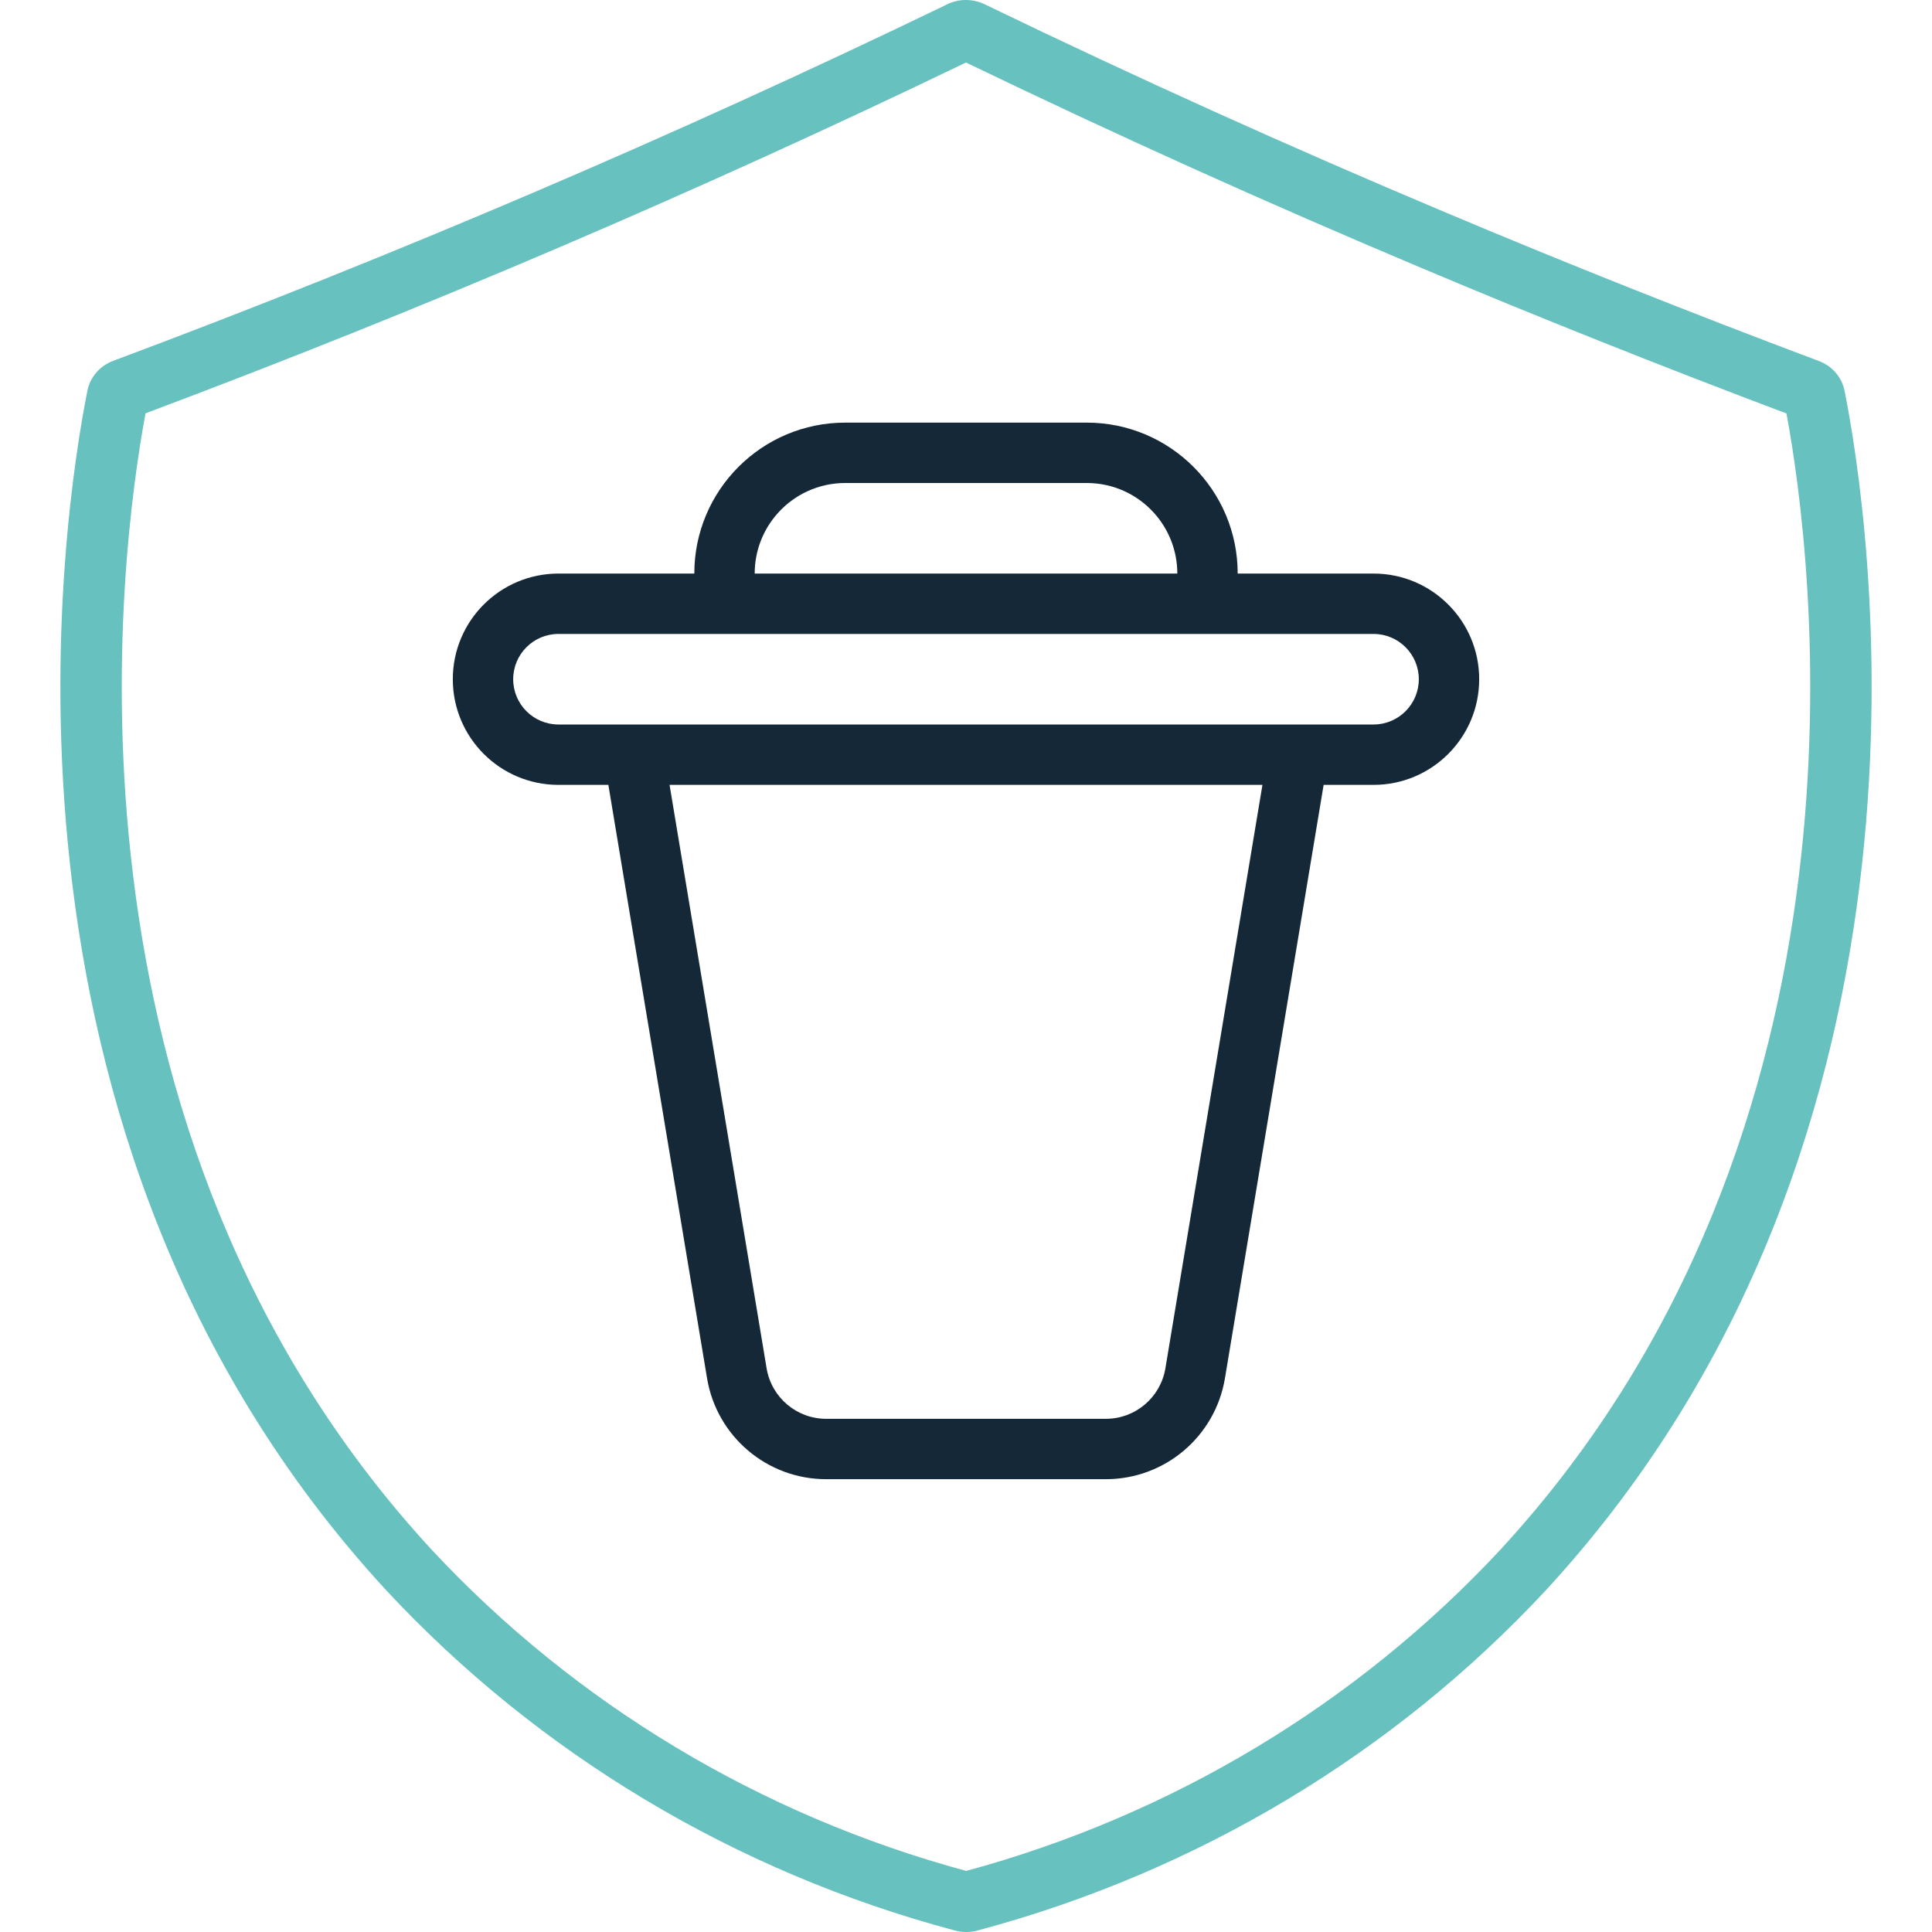 <svg width="64" height="64" viewBox="0 0 64 64" fill="none" xmlns="http://www.w3.org/2000/svg">
<g clip-path="url(#clip0_9218_3765)">
<path fill-rule="evenodd" clip-rule="evenodd" d="M2.895 12.944C2.103 16.925 -1.148 37.552 12.791 52.677C17.842 58.104 24.369 62.012 31.609 63.944C31.736 63.981 31.868 64 32 64C32.151 64.002 32.301 63.979 32.445 63.933C39.662 61.996 46.168 58.095 51.205 52.683C65.148 37.557 61.898 16.931 61.105 12.95C61.061 12.728 60.959 12.52 60.811 12.347C60.662 12.174 60.47 12.041 60.254 11.96C56.044 10.377 51.872 8.72 47.862 7.027C42.726 4.866 37.649 2.573 32.637 0.151C32.43 0.047 32.2 -0.004 31.968 0C31.736 0.005 31.508 0.066 31.306 0.178C22.312 4.521 13.115 8.451 3.746 11.955C3.53 12.036 3.338 12.169 3.19 12.342C3.041 12.515 2.939 12.722 2.895 12.944ZM49.702 51.336C44.948 56.442 38.814 60.131 32.007 61.977C25.193 60.132 19.053 56.441 14.294 51.331C1.437 37.375 3.954 18.341 4.821 13.692C14.057 10.226 23.126 6.348 31.999 2.071C36.959 4.462 41.981 6.728 47.06 8.865C50.987 10.523 55.064 12.145 59.179 13.697C60.045 18.345 62.564 37.38 49.702 51.336Z" fill="#67C1BF"/>
<path fill-rule="evenodd" clip-rule="evenodd" d="M45.5 19H41C41 16.239 38.761 14 36 14H28C25.239 14 23 16.239 23 19H18.5C16.567 19 15 20.567 15 22.5C15 24.433 16.567 26 18.5 26H20.153L23.422 45.656C23.743 47.586 25.412 49 27.368 49H36.632C38.588 49 40.257 47.586 40.578 45.656L43.847 26H45.5C47.433 26 49 24.433 49 22.5C49 20.567 47.433 19 45.5 19ZM25 19C25 18.232 25.289 17.531 25.764 17C26.313 16.386 27.111 16 28 16H36C36.889 16 37.687 16.386 38.236 17C38.711 17.531 39 18.232 39 19H25ZM41.82 26H22.18L25.395 45.328C25.556 46.293 26.39 47 27.368 47H36.632C37.61 47 38.444 46.293 38.605 45.328L41.82 26ZM45.5 24C46.328 24 47 23.328 47 22.5C47 21.672 46.328 21 45.5 21H18.5C17.672 21 17 21.672 17 22.5C17 23.328 17.672 24 18.5 24H45.5Z" fill="#142837"/>
</g>
<defs>
<clipPath id="clip0_9218_3765">
<rect width="64" height="64" fill="white"/>
</clipPath>
</defs>
</svg>
